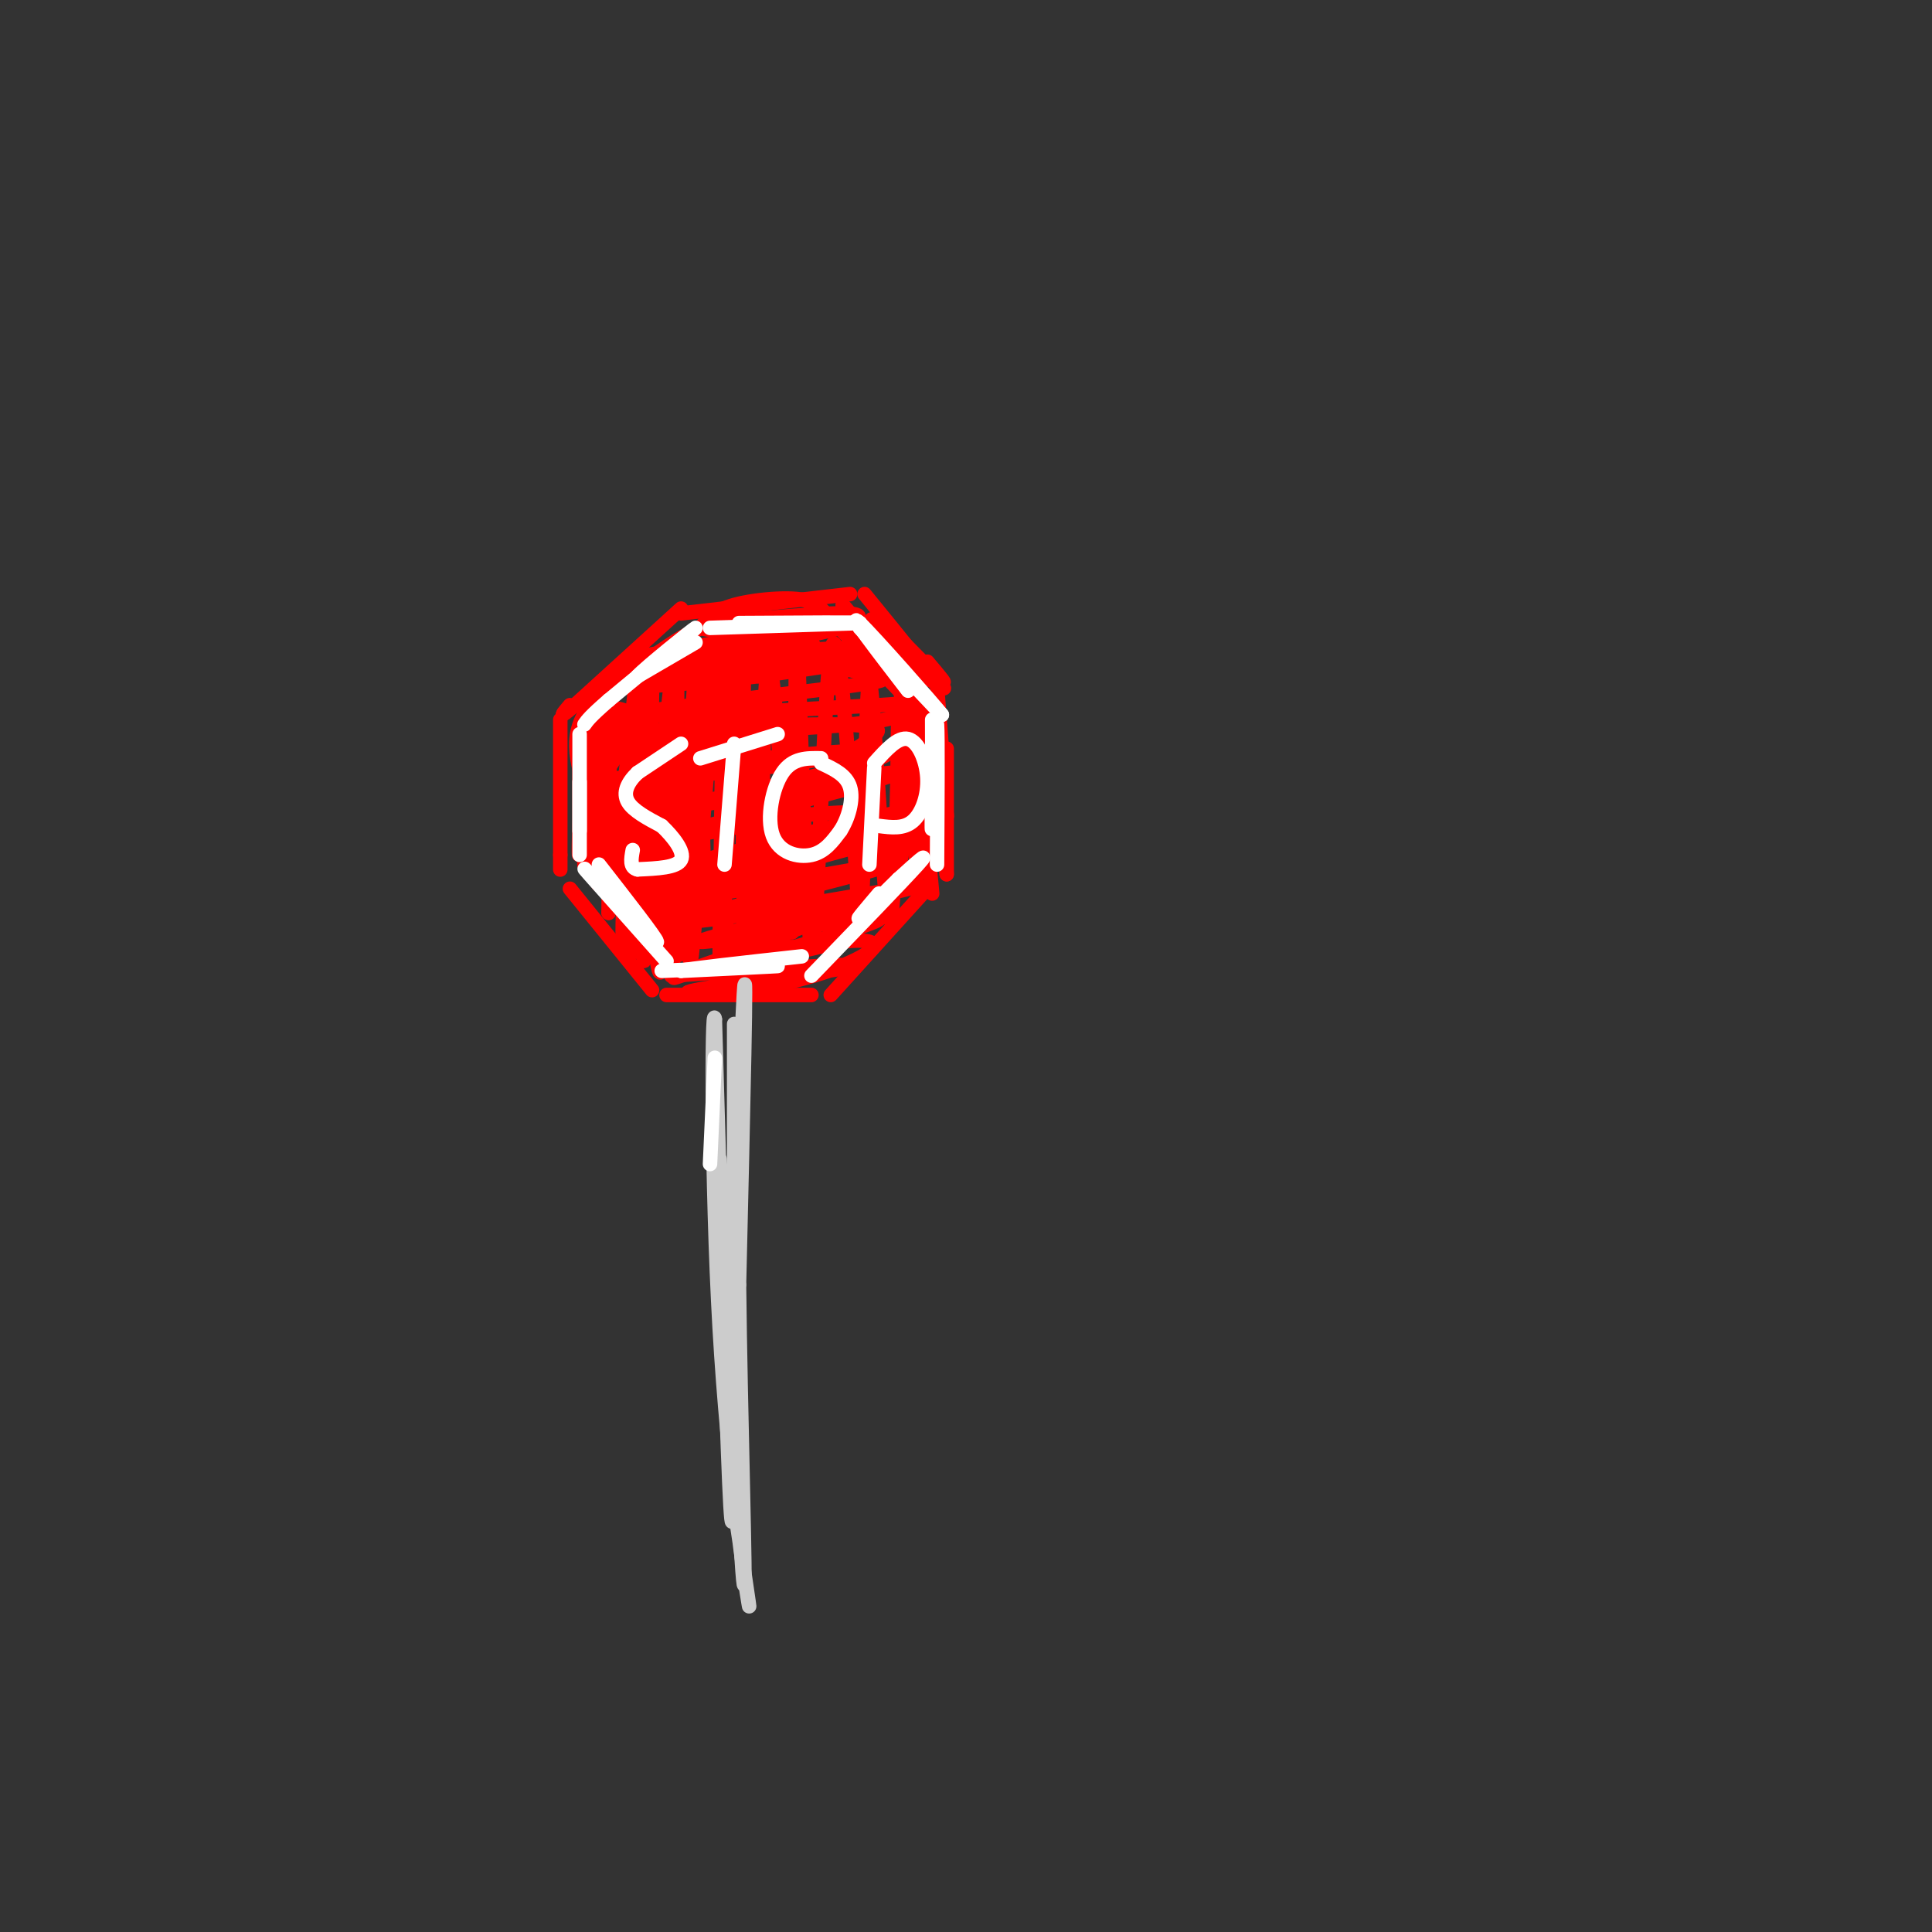 <svg viewBox='0 0 400 400' version='1.1' xmlns='http://www.w3.org/2000/svg' xmlns:xlink='http://www.w3.org/1999/xlink'><rect x="0" y="0" width="400" height="400" fill="#333333" stroke="none"/><g fill='none' stroke='#ff0000' stroke-width='3' stroke-linecap='round' stroke-linejoin='round'><path d='M141,127c0.000,0.000 35.000,-4.000 35,-4'/><path d='M141,126c0.000,0.000 -22.000,20.000 -22,20'/><path d='M119,146c-3.833,3.333 -2.417,1.667 -1,0'/><path d='M116,149c0.000,0.000 0.000,28.000 0,28'/><path d='M116,177c0.000,4.833 0.000,2.917 0,1'/><path d='M118,184c0.000,0.000 17.000,21.000 17,21'/><path d='M138,206c0.000,0.000 30.000,0.000 30,0'/><path d='M172,206c0.000,0.000 19.000,-21.000 19,-21'/><path d='M193,185c0.000,0.000 -3.000,-32.000 -3,-32'/><path d='M170,126c0.000,0.000 20.000,21.000 20,21'/><path d='M190,147c4.000,4.167 4.000,4.083 4,4'/><path d='M192,148c0.000,0.000 2.000,8.000 2,8'/><path d='M129,152c-2.319,-1.371 -4.638,-2.742 -6,0c-1.362,2.742 -1.768,9.596 0,9c1.768,-0.596 5.709,-8.641 6,-12c0.291,-3.359 -3.067,-2.030 -5,1c-1.933,3.030 -2.441,7.762 -2,10c0.441,2.238 1.829,1.981 4,-1c2.171,-2.981 5.123,-8.687 4,-10c-1.123,-1.313 -6.321,1.768 -8,4c-1.679,2.232 0.160,3.616 2,5'/><path d='M124,158c1.647,-0.880 4.764,-5.581 6,-8c1.236,-2.419 0.591,-2.555 -1,-3c-1.591,-0.445 -4.129,-1.200 -5,1c-0.871,2.200 -0.074,7.355 1,8c1.074,0.645 2.426,-3.219 2,-6c-0.426,-2.781 -2.631,-4.480 -4,-2c-1.369,2.480 -1.903,9.139 -1,11c0.903,1.861 3.243,-1.076 4,-4c0.757,-2.924 -0.069,-5.835 -1,-7c-0.931,-1.165 -1.965,-0.582 -3,0'/><path d='M122,148c-0.618,4.628 -0.661,16.199 0,18c0.661,1.801 2.028,-6.166 2,-12c-0.028,-5.834 -1.451,-9.533 -2,-4c-0.549,5.533 -0.225,20.297 0,19c0.225,-1.297 0.350,-18.656 0,-21c-0.350,-2.344 -1.175,10.328 -2,23'/><path d='M120,171c-0.298,5.869 -0.042,9.042 0,3c0.042,-6.042 -0.131,-21.298 0,-22c0.131,-0.702 0.565,13.149 1,27'/><path d='M121,179c0.292,-3.396 0.522,-25.384 1,-23c0.478,2.384 1.206,29.142 2,27c0.794,-2.142 1.656,-33.183 2,-37c0.344,-3.817 0.172,19.592 0,43'/><path d='M126,189c1.576,-7.742 5.516,-48.597 6,-50c0.484,-1.403 -2.489,36.644 -3,50c-0.511,13.356 1.439,2.019 3,-14c1.561,-16.019 2.732,-36.720 3,-37c0.268,-0.280 -0.366,19.860 -1,40'/><path d='M134,178c-0.550,14.239 -1.426,29.837 0,15c1.426,-14.837 5.153,-60.110 6,-57c0.847,3.110 -1.187,54.603 -1,63c0.187,8.397 2.593,-26.301 5,-61'/><path d='M144,138c0.174,9.517 -1.892,63.809 -1,61c0.892,-2.809 4.740,-62.718 6,-65c1.260,-2.282 -0.069,53.062 0,64c0.069,10.938 1.534,-22.531 3,-56'/><path d='M152,142c0.962,-14.461 1.865,-22.612 2,-12c0.135,10.612 -0.500,39.989 0,57c0.500,17.011 2.135,21.657 3,6c0.865,-15.657 0.962,-51.616 2,-55c1.038,-3.384 3.019,25.808 5,55'/><path d='M164,193c0.863,-10.340 0.520,-63.689 1,-61c0.480,2.689 1.783,61.416 3,64c1.217,2.584 2.348,-50.976 4,-61c1.652,-10.024 3.826,23.488 6,57'/><path d='M178,192c1.174,-6.440 1.107,-51.041 2,-51c0.893,0.041 2.744,44.722 4,49c1.256,4.278 1.915,-31.848 2,-40c0.085,-8.152 -0.404,11.671 0,20c0.404,8.329 1.702,5.165 3,2'/><path d='M151,134c7.635,0.405 15.270,0.810 17,0c1.730,-0.810 -2.443,-2.836 -11,-2c-8.557,0.836 -21.496,4.533 -17,4c4.496,-0.533 26.427,-5.295 28,-6c1.573,-0.705 -17.214,2.648 -36,6'/><path d='M132,136c4.088,0.132 32.308,-2.539 36,-2c3.692,0.539 -17.144,4.289 -30,6c-12.856,1.711 -17.730,1.384 -6,0c11.730,-1.384 40.066,-3.824 47,-4c6.934,-0.176 -7.533,1.912 -22,4'/><path d='M157,140c-10.632,1.306 -26.212,2.572 -30,2c-3.788,-0.572 4.216,-2.981 16,-4c11.784,-1.019 27.348,-0.649 33,0c5.652,0.649 1.391,1.576 3,2c1.609,0.424 9.087,0.345 -3,2c-12.087,1.655 -43.739,5.044 -46,6c-2.261,0.956 24.870,-0.522 52,-2'/><path d='M182,146c8.580,-0.509 4.031,-0.780 4,0c-0.031,0.780 4.456,2.612 -10,4c-14.456,1.388 -47.857,2.334 -49,2c-1.143,-0.334 29.970,-1.946 44,-2c14.030,-0.054 10.977,1.449 9,3c-1.977,1.551 -2.878,3.148 -15,5c-12.122,1.852 -35.463,3.958 -40,4c-4.537,0.042 9.732,-1.979 24,-4'/><path d='M149,158c15.300,-1.779 41.550,-4.225 33,-1c-8.550,3.225 -51.900,12.122 -50,12c1.900,-0.122 49.050,-9.264 53,-9c3.950,0.264 -35.300,9.932 -46,13c-10.700,3.068 7.150,-0.466 25,-4'/><path d='M164,169c8.705,-0.929 17.968,-1.253 20,0c2.032,1.253 -3.168,4.082 -16,7c-12.832,2.918 -33.295,5.927 -25,3c8.295,-2.927 45.349,-11.788 45,-11c-0.349,0.788 -38.100,11.225 -47,14c-8.900,2.775 11.050,-2.113 31,-7'/><path d='M172,175c10.449,-2.203 21.071,-4.209 10,-1c-11.071,3.209 -43.833,11.633 -41,12c2.833,0.367 41.263,-7.324 43,-7c1.737,0.324 -33.218,8.664 -40,11c-6.782,2.336 14.609,-1.332 36,-5'/><path d='M180,185c9.595,-1.509 15.582,-2.780 4,0c-11.582,2.780 -40.733,9.611 -39,10c1.733,0.389 34.351,-5.665 37,-5c2.649,0.665 -24.672,8.047 -31,10c-6.328,1.953 8.336,-1.524 23,-5'/><path d='M174,195c5.697,-0.706 8.441,0.029 6,2c-2.441,1.971 -10.067,5.178 -20,7c-9.933,1.822 -22.174,2.260 -16,1c6.174,-1.260 30.764,-4.217 33,-5c2.236,-0.783 -17.882,0.609 -38,2'/><path d='M139,202c-0.052,-0.392 18.819,-2.373 25,-4c6.181,-1.627 -0.328,-2.902 -9,-1c-8.672,1.902 -19.506,6.979 -14,5c5.506,-1.979 27.352,-11.015 37,-15c9.648,-3.985 7.098,-2.919 6,-1c-1.098,1.919 -0.742,4.691 0,3c0.742,-1.691 1.871,-7.846 3,-14'/><path d='M187,175c0.534,-3.818 0.370,-6.364 0,-3c-0.370,3.364 -0.946,12.636 -1,9c-0.054,-3.636 0.413,-20.182 1,-24c0.587,-3.818 1.293,5.091 2,14'/><path d='M187,151c-0.378,-5.778 -0.756,-11.556 0,-3c0.756,8.556 2.644,31.444 3,33c0.356,1.556 -0.822,-18.222 -2,-38'/><path d='M188,143c0.929,-0.107 4.250,18.625 4,19c-0.250,0.375 -4.071,-17.607 -5,-24c-0.929,-6.393 1.036,-1.196 3,4'/><path d='M190,142c-3.998,-4.096 -15.494,-16.335 -15,-15c0.494,1.335 12.979,16.244 14,17c1.021,0.756 -9.423,-12.641 -13,-17c-3.577,-4.359 -0.289,0.321 3,5'/><path d='M179,132c3.066,2.808 9.230,7.327 6,8c-3.230,0.673 -15.856,-2.500 -19,-6c-3.144,-3.500 3.192,-7.327 2,-9c-1.192,-1.673 -9.912,-1.192 -15,0c-5.088,1.192 -6.544,3.096 -8,5'/><path d='M145,130c2.357,0.917 12.250,0.708 14,0c1.750,-0.708 -4.643,-1.917 -10,-1c-5.357,0.917 -9.679,3.958 -14,7'/><path d='M135,136c-5.689,3.311 -12.911,8.089 -15,14c-2.089,5.911 0.956,12.956 4,20'/><path d='M124,170c2.631,10.952 7.208,28.333 8,27c0.792,-1.333 -2.202,-21.381 -2,-24c0.202,-2.619 3.601,12.190 7,27'/><path d='M137,200c0.741,-0.889 -0.908,-16.612 -2,-24c-1.092,-7.388 -1.628,-6.441 -1,3c0.628,9.441 2.420,27.375 3,21c0.580,-6.375 -0.051,-37.059 0,-40c0.051,-2.941 0.783,21.862 2,32c1.217,10.138 2.919,5.611 4,-5c1.081,-10.611 1.540,-27.305 2,-44'/><path d='M145,143c0.337,7.243 0.178,47.350 2,47c1.822,-0.350 5.625,-41.156 6,-48c0.375,-6.844 -2.678,20.273 -3,37c-0.322,16.727 2.088,23.062 4,12c1.912,-11.062 3.327,-39.522 3,-45c-0.327,-5.478 -2.396,12.025 -2,23c0.396,10.975 3.256,15.421 5,13c1.744,-2.421 2.372,-11.711 3,-21'/><path d='M163,161c0.511,-7.000 0.289,-14.000 0,-13c-0.289,1.000 -0.644,10.000 -1,19'/></g>
<g fill='none' stroke='#ffffff' stroke-width='3' stroke-linecap='round' stroke-linejoin='round'><path d='M141,154c0.000,0.000 -9.000,6.000 -9,6'/><path d='M132,160c-2.156,2.044 -3.044,4.156 -2,6c1.044,1.844 4.022,3.422 7,5'/><path d='M137,171c2.378,2.244 4.822,5.356 4,7c-0.822,1.644 -4.911,1.822 -9,2'/><path d='M132,180c-1.667,-0.333 -1.333,-2.167 -1,-4'/><path d='M152,154c0.000,0.000 -2.000,25.000 -2,25'/><path d='M145,157c0.000,0.000 16.000,-5.000 16,-5'/><path d='M170,157c-2.952,-0.054 -5.905,-0.107 -8,3c-2.095,3.107 -3.333,9.375 -2,13c1.333,3.625 5.238,4.607 8,4c2.762,-0.607 4.381,-2.804 6,-5'/><path d='M174,172c1.644,-2.556 2.756,-6.444 2,-9c-0.756,-2.556 -3.378,-3.778 -6,-5'/><path d='M181,159c0.000,0.000 -1.000,20.000 -1,20'/><path d='M181,158c2.458,-2.756 4.917,-5.512 7,-5c2.083,0.512 3.792,4.292 4,8c0.208,3.708 -1.083,7.345 -3,9c-1.917,1.655 -4.458,1.327 -7,1'/></g>
<g fill='none' stroke='#ff0000' stroke-width='3' stroke-linecap='round' stroke-linejoin='round'><path d='M196,155c0.000,0.000 0.000,26.000 0,26'/><path d='M196,181c-0.533,-4.222 -1.867,-27.778 -2,-33c-0.133,-5.222 0.933,7.889 2,21'/><path d='M196,169c0.000,-1.000 -1.000,-14.000 -2,-27'/><path d='M179,123c7.400,9.067 14.800,18.133 14,18c-0.800,-0.133 -9.800,-9.467 -12,-12c-2.200,-2.533 2.400,1.733 7,6'/><path d='M188,135c3.577,3.486 9.021,9.203 7,7c-2.021,-2.203 -11.506,-12.324 -12,-13c-0.494,-0.676 8.002,8.093 11,11c2.998,2.907 0.499,-0.046 -2,-3'/><path d='M177,128c-14.067,0.711 -28.133,1.422 -27,1c1.133,-0.422 17.467,-1.978 24,-2c6.533,-0.022 3.267,1.489 0,3'/><path d='M174,130c-6.250,1.702 -21.875,4.458 -20,5c1.875,0.542 21.250,-1.131 26,-1c4.750,0.131 -5.125,2.065 -15,4'/></g>
<g fill='none' stroke='#cccccc' stroke-width='3' stroke-linecap='round' stroke-linejoin='round'><path d='M152,212c0.000,0.000 0.000,82.000 0,82'/><path d='M152,294c-0.089,19.911 -0.311,28.689 -1,13c-0.689,-15.689 -1.844,-55.844 -3,-96'/><path d='M148,211c-0.643,-4.095 -0.750,33.667 1,64c1.750,30.333 5.357,53.238 6,57c0.643,3.762 -1.679,-11.619 -4,-27'/><path d='M151,305c0.089,-28.867 2.311,-87.533 3,-99c0.689,-11.467 -0.156,24.267 -1,60'/><path d='M153,266c0.289,27.022 1.511,64.578 1,62c-0.511,-2.578 -2.756,-45.289 -5,-88'/></g>
<g fill='none' stroke='#ffffff' stroke-width='3' stroke-linecap='round' stroke-linejoin='round'><path d='M144,133c0.000,0.000 -12.000,7.000 -12,7'/><path d='M132,140c1.600,-1.800 11.600,-9.800 12,-10c0.400,-0.200 -8.800,7.400 -18,15'/><path d='M126,145c-3.833,3.333 -4.417,4.167 -5,5'/><path d='M120,152c0.000,8.167 0.000,16.333 0,19c0.000,2.667 0.000,-0.167 0,-3'/><path d='M120,168c0.000,-2.467 0.000,-7.133 0,-6c0.000,1.133 0.000,8.067 0,15'/><path d='M124,179c5.917,7.583 11.833,15.167 12,16c0.167,0.833 -5.417,-5.083 -11,-11'/><path d='M125,184c-3.089,-3.178 -5.311,-5.622 -3,-3c2.311,2.622 9.156,10.311 16,18'/><path d='M137,201c11.667,-0.500 23.333,-1.000 24,-1c0.667,0.000 -9.667,0.500 -20,1'/><path d='M141,201c0.833,-0.333 12.917,-1.667 25,-3'/><path d='M168,202c9.500,-9.833 19.000,-19.667 22,-23c3.000,-3.333 -0.500,-0.167 -4,3'/><path d='M186,182c-2.578,2.467 -7.022,7.133 -8,8c-0.978,0.867 1.511,-2.067 4,-5'/><path d='M194,179c0.083,-13.500 0.167,-27.000 0,-29c-0.167,-2.000 -0.583,7.500 -1,17'/><path d='M193,167c-0.156,4.244 -0.044,6.356 0,3c0.044,-3.356 0.022,-12.178 0,-21'/><path d='M178,130c0.000,0.000 17.000,18.000 17,18'/><path d='M195,148c-1.578,-2.044 -14.022,-16.156 -17,-19c-2.978,-2.844 3.511,5.578 10,14'/><path d='M147,130c0.000,0.000 31.000,-1.000 31,-1'/><path d='M178,129c1.000,-0.167 -12.000,-0.083 -25,0'/><path d='M148,219c0.000,0.000 -1.000,22.000 -1,22'/></g>
</svg>